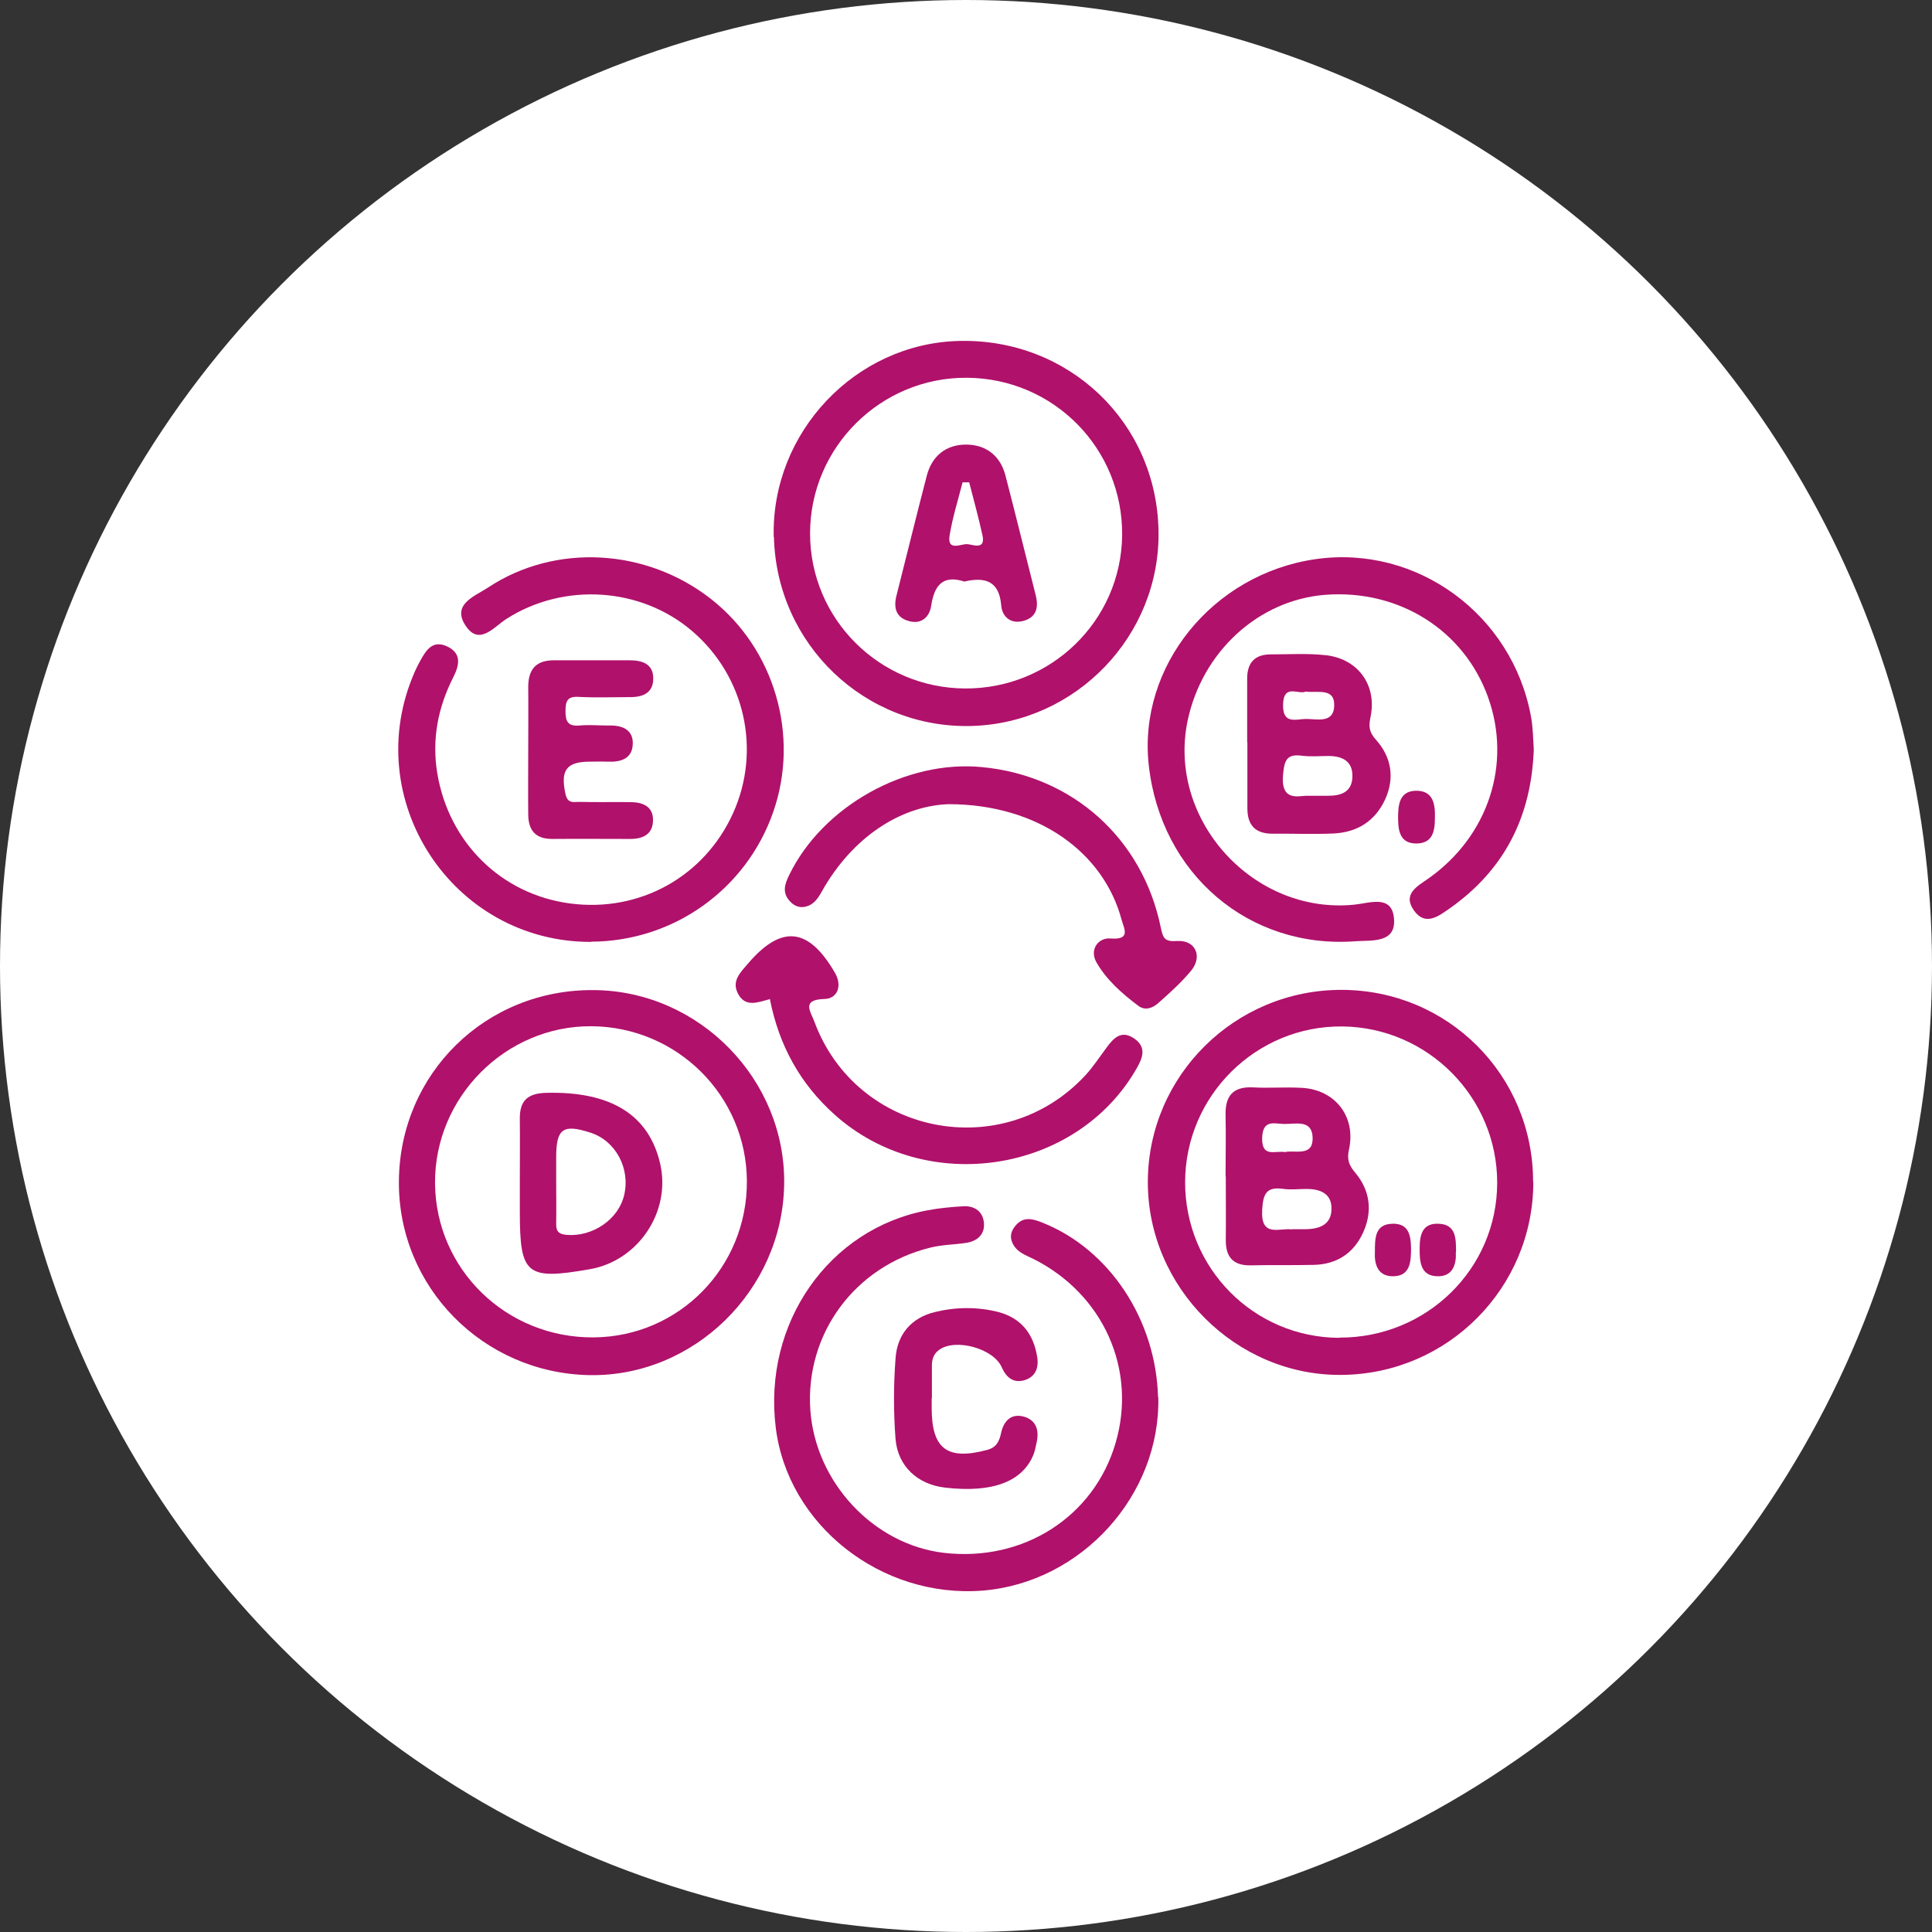 <?xml version="1.0" encoding="UTF-8"?><svg xmlns="http://www.w3.org/2000/svg" viewBox="0 0 85 85"><rect x="0" y="0" width="85" height="85" fill="#333333" stroke="none"/><defs><style>.d{fill:#fff;}.e{fill:#b0116b;}</style></defs><g id="a"/><g id="b"><g id="c"><g><circle class="d" cx="42.5" cy="42.5" r="42.5"/><g><path class="e" d="M34.04,23.62c-.11-4.6,3.6-8.52,8.17-8.62,4.81-.11,8.68,3.58,8.76,8.36,.08,4.6-3.62,8.45-8.22,8.58-4.69,.13-8.59-3.59-8.7-8.32Zm8.42,6.67c3.78,.02,6.86-2.98,6.91-6.73,.04-3.81-3-6.91-6.82-6.94-3.8-.03-6.91,3.06-6.91,6.85,0,3.76,3.05,6.8,6.82,6.82Z"/><path class="e" d="M17.55,51.96c.04-4.74,3.83-8.45,8.59-8.4,4.63,.04,8.44,3.94,8.36,8.56-.08,4.65-3.98,8.46-8.57,8.38-4.69-.09-8.42-3.89-8.38-8.53Zm15.31,0c-.02-3.75-3.07-6.79-6.85-6.81-3.77-.02-6.9,3.13-6.87,6.91,.03,3.79,3.14,6.81,6.98,6.78,3.76-.03,6.76-3.09,6.74-6.88Z"/><path class="e" d="M67.46,52c0,4.66-3.76,8.45-8.43,8.49-4.65,.05-8.56-3.86-8.53-8.53,.03-4.65,3.84-8.41,8.51-8.41,4.69,0,8.44,3.75,8.44,8.44Zm-8.53,6.85c3.84,.01,6.94-3.03,6.94-6.82,0-3.75-3.05-6.83-6.81-6.87-3.79-.04-6.91,3.04-6.92,6.85,0,3.78,3.01,6.83,6.78,6.85Z"/><path class="e" d="M67.48,32.98c-.11,2.97-1.3,5.29-3.69,6.98-.5,.35-1.08,.8-1.58,.1-.52-.73,.15-1.07,.65-1.42,2.62-1.86,3.66-5.03,2.61-7.96-1.06-2.96-3.93-4.76-7.17-4.51-2.93,.23-5.41,2.5-6.05,5.54-.91,4.36,2.9,8.55,7.35,8.09,.67-.07,1.64-.45,1.73,.61,.1,1.1-.99,.95-1.67,1-4.71,.36-8.59-2.96-9.12-7.75-.48-4.34,2.81-8.41,7.34-9.06,4.45-.64,8.66,2.43,9.48,6.94,.09,.49,.09,1,.12,1.44Z"/><path class="e" d="M26,41.44c-6.11,.01-10.22-6.29-7.75-11.89,.07-.16,.15-.32,.24-.48,.25-.45,.53-.92,1.16-.64,.65,.29,.58,.8,.3,1.35-.68,1.34-.96,2.74-.71,4.25,.51,3.04,2.81,5.32,5.85,5.72,3.05,.4,5.9-1.18,7.16-3.97,1.25-2.76,.53-6.01-1.78-8-2.26-1.95-5.66-2.17-8.19-.55-.55,.35-1.2,1.21-1.8,.29-.62-.94,.42-1.29,.99-1.67,2.96-1.96,6.97-1.73,9.82,.51,2.79,2.19,3.9,6.01,2.73,9.36-1.19,3.42-4.4,5.7-8.02,5.71Z"/><path class="e" d="M50.96,61.45c.11,4.33-3.38,8.18-7.73,8.53-4.46,.35-8.57-2.88-9.1-7.17-.57-4.59,2.33-8.75,6.67-9.56,.53-.1,1.06-.15,1.6-.18,.5-.02,.85,.25,.89,.74,.04,.5-.29,.79-.77,.87-.53,.08-1.07,.08-1.59,.21-3.32,.82-5.5,3.78-5.28,7.13,.22,3.2,2.79,5.94,5.89,6.3,3.49,.4,6.59-1.59,7.54-4.83,.95-3.23-.53-6.55-3.61-8.1-.34-.17-.73-.29-.92-.69-.15-.31-.05-.57,.14-.79,.34-.4,.75-.29,1.17-.12,2.95,1.17,5,4.27,5.09,7.69Z"/><path class="e" d="M41.75,35.38c-1.94,.06-4.04,1.25-5.46,3.61-.2,.33-.35,.72-.75,.87-.3,.11-.57,.03-.78-.2-.36-.38-.24-.76-.03-1.18,1.47-3.01,5.13-5.06,8.48-4.73,3.98,.38,7.06,3.14,7.86,7.06,.1,.47,.17,.63,.72,.59,.8-.05,1.13,.67,.62,1.3-.43,.52-.94,.98-1.45,1.43-.24,.22-.58,.35-.88,.12-.72-.54-1.4-1.14-1.84-1.91-.32-.56,.08-1.1,.62-1.05,.91,.07,.59-.44,.49-.81-.78-2.95-3.64-5.09-7.6-5.1Z"/><path class="e" d="M33.86,43.96c-.52,.14-1.08,.38-1.4-.26-.28-.56,.13-.93,.46-1.32,1.47-1.71,2.66-1.58,3.82,.43,.33,.58,.09,1.13-.46,1.14-1.04,.03-.62,.54-.45,1,1.85,5,8.31,6.27,11.93,2.35,.34-.37,.61-.79,.91-1.19,.32-.44,.66-.81,1.23-.42,.54,.37,.39,.83,.11,1.31-2.64,4.63-9.26,5.65-13.29,2.04-1.52-1.36-2.45-3.05-2.85-5.09Z"/><path class="e" d="M54.87,32.65c0-.93,0-1.86,0-2.79,0-.7,.33-1.07,1.04-1.07,.79,0,1.58-.05,2.36,.03,1.44,.13,2.32,1.29,2.03,2.71-.09,.43-.07,.68,.24,1.02,.67,.75,.83,1.66,.41,2.6-.44,.97-1.23,1.47-2.28,1.52-.89,.04-1.79,0-2.68,.01-.76,0-1.11-.37-1.11-1.12,0-.97,0-1.93,0-2.9Zm2.59,2.36c.49,0,.74,0,.99,0,.56,0,1.02-.17,1.05-.81,.03-.69-.41-.93-1.03-.94-.39,0-.79,.04-1.18-.01-.67-.09-.78,.18-.84,.82-.11,1.14,.58,.97,1.01,.94Zm0-4.59c-.32,.17-.99-.37-1.01,.58-.02,.88,.56,.64,1,.63,.49,0,1.22,.21,1.25-.57,.03-.81-.71-.57-1.24-.63Z"/><path class="e" d="M23.24,32.95c0-.89,.01-1.79,0-2.68-.01-.78,.3-1.22,1.13-1.22,1.11,0,2.22,0,3.33,0,.54,0,1.05,.15,1.04,.81,0,.63-.47,.82-1.04,.81-.75,0-1.5,.03-2.25-.01-.51-.03-.57,.21-.57,.64,0,.44,.11,.66,.6,.62,.43-.04,.86,0,1.29,0,.57-.02,1.07,.16,1.07,.77,0,.69-.52,.85-1.13,.82-.25-.01-.5,0-.75,0-1.05,0-1.31,.38-1.08,1.43,.1,.45,.39,.33,.64,.34,.75,.02,1.5,0,2.25,.01,.51,.01,.96,.19,.96,.78,0,.63-.43,.84-1,.84-1.15,0-2.29-.01-3.44,0-.73,0-1.04-.38-1.05-1.06-.01-.97,0-1.93,0-2.9Z"/><path class="e" d="M40.99,61.52c0,.14,0,.29,0,.43,0,1.8,.69,2.31,2.44,1.84,.42-.11,.54-.39,.62-.77,.12-.52,.45-.85,1.01-.69,.54,.16,.66,.61,.55,1.12-.04,.17-.07,.35-.13,.52-.48,1.22-1.81,1.72-3.9,1.48-1.2-.14-2.08-.93-2.18-2.14-.09-1.17-.09-2.36,0-3.54,.07-1.06,.69-1.8,1.75-2.05,.91-.22,1.85-.23,2.76,0,1.01,.26,1.56,.96,1.72,1.97,.08,.47-.06,.88-.55,1.03-.5,.15-.81-.12-1.01-.57-.36-.82-2.02-1.28-2.74-.77-.26,.18-.34,.44-.33,.75,0,.47,0,.93,0,1.4Z"/><path class="e" d="M63.13,35.99c0,.58-.1,1.12-.82,1.12-.73,0-.8-.58-.8-1.14,0-.56,.06-1.16,.77-1.18,.77-.02,.87,.58,.85,1.2Z"/><path class="e" d="M42.44,25.59c-.94-.31-1.33,.14-1.47,1.05-.07,.5-.43,.85-1,.68-.56-.16-.66-.59-.53-1.11,.45-1.77,.88-3.54,1.34-5.3,.23-.86,.85-1.35,1.72-1.35,.87,0,1.5,.48,1.73,1.34,.46,1.76,.89,3.53,1.34,5.3,.13,.52,.03,.95-.52,1.11-.57,.17-.96-.17-1-.67-.09-1.08-.7-1.26-1.6-1.06Zm.21-4.37h-.3c-.2,.78-.44,1.54-.57,2.33-.12,.73,.5,.37,.78,.39,.25,.02,.82,.28,.66-.41-.17-.77-.38-1.54-.58-2.31Z"/><path class="e" d="M22.87,52c0-.93,.01-1.86,0-2.78-.01-.81,.36-1.12,1.17-1.14,2.84-.07,4.52,.97,5.01,3.14,.47,2.1-.97,4.25-3.1,4.62-2.8,.49-3.08,.25-3.08-2.55,0-.43,0-.86,0-1.29Zm1.6-.02c0,.61,.01,1.22,0,1.83-.01,.34,.08,.49,.47,.52,1.12,.09,2.27-.67,2.52-1.75,.28-1.18-.38-2.4-1.49-2.75-1.2-.39-1.5-.17-1.5,1.08,0,.36,0,.72,0,1.07Z"/><path class="e" d="M53.92,51.75c0-.89,.02-1.79,0-2.68-.02-.84,.31-1.27,1.2-1.23,.71,.04,1.43-.02,2.14,.02,1.47,.07,2.41,1.26,2.09,2.71-.1,.45,0,.7,.28,1.03,.65,.78,.76,1.69,.35,2.61-.42,.93-1.17,1.42-2.19,1.44-.93,.02-1.86,0-2.78,.02-.78,.01-1.09-.39-1.08-1.13,.01-.93,0-1.86,0-2.78Zm2.92,2.33c.2,0,.38,0,.56,0,.64,0,1.19-.19,1.18-.92,0-.67-.53-.86-1.13-.85-.32,0-.65,.04-.96,0-.74-.11-.92,.16-.96,.92-.07,1.24,.77,.78,1.31,.86Zm-.29-3.4c.47-.08,1.23,.21,1.2-.64-.03-.8-.76-.58-1.26-.59-.42-.01-.93-.21-.96,.6-.03,.92,.6,.55,1.02,.64Z"/><path class="e" d="M60.49,55.07c0-.62,.01-1.2,.75-1.23,.73-.03,.83,.49,.84,1.08,0,.61-.04,1.23-.8,1.23-.68,0-.82-.55-.79-1.08Z"/><path class="e" d="M64.05,55.09c.03,.51-.12,1.07-.79,1.06-.76,0-.81-.63-.8-1.24,0-.59,.12-1.11,.85-1.07,.74,.04,.75,.62,.75,1.25Z"/></g></g></g></g></svg>